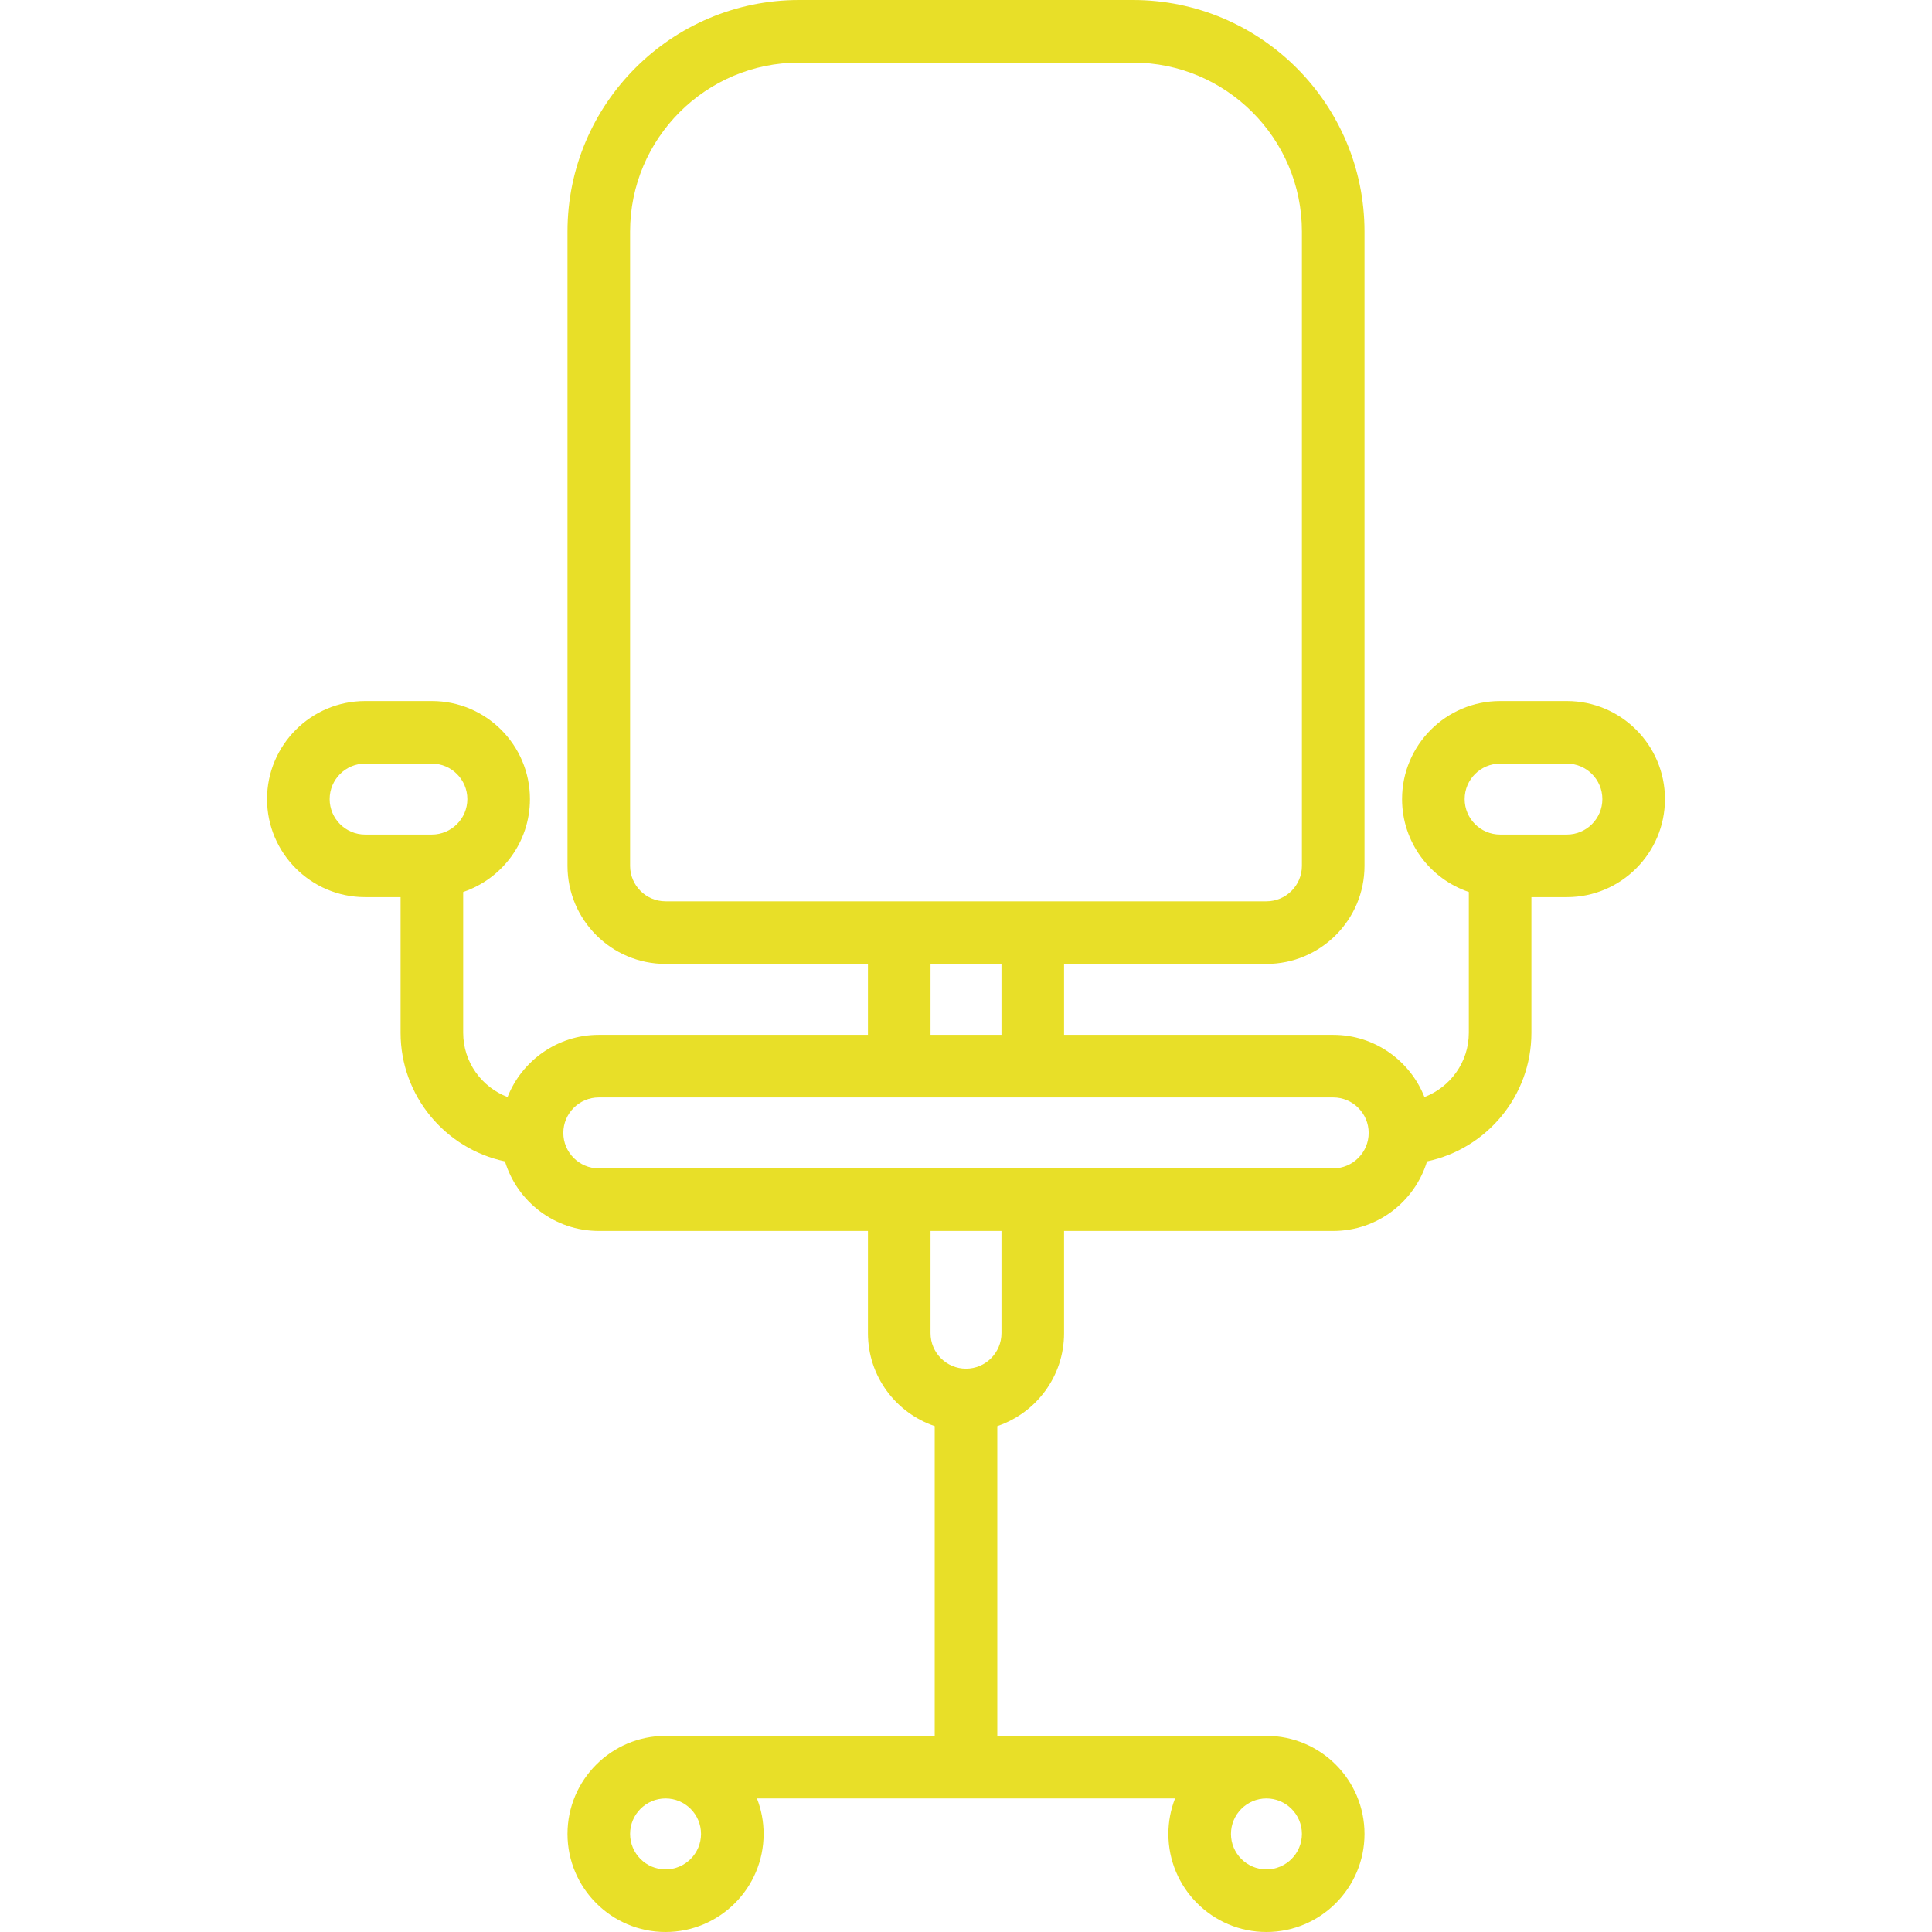 <?xml version="1.0" encoding="UTF-8"?> <svg xmlns="http://www.w3.org/2000/svg" width="800" height="800" viewBox="0 0 800 800" fill="none"><path d="M648.812 290.281H621.166C598.777 290.281 580.562 308.496 580.562 330.886C580.562 348.745 592.155 363.936 608.207 369.358V427.646C608.207 439.794 600.556 450.163 589.831 454.262C583.888 439.2 569.199 428.51 552.052 428.51H440.605V399.136H524.406C546.796 399.136 565.011 380.921 565.011 358.531V95.896C565.011 43.019 521.992 0 469.114 0H330.885C278.008 0 234.989 43.019 234.989 95.896V358.531C234.989 380.921 253.204 399.136 275.594 399.136H359.395V428.51H247.948C230.801 428.51 216.112 439.2 210.168 454.262C199.444 450.163 191.793 439.794 191.793 427.646V369.358C207.844 363.936 219.438 348.745 219.438 330.886C219.438 308.496 201.223 290.281 178.834 290.281H151.188C128.798 290.281 110.583 308.496 110.583 330.886C110.583 353.275 128.798 371.49 151.188 371.49H165.875V427.646C165.875 453.816 184.442 475.727 209.095 480.907C214.162 497.562 229.659 509.719 247.948 509.719H359.395V552.052C359.395 569.911 370.989 585.102 387.041 590.524V718.79H275.594C253.204 718.79 234.989 737.006 234.989 759.395C234.989 781.785 253.204 800 275.594 800C297.984 800 316.199 781.785 316.199 759.395C316.199 754.217 315.214 749.267 313.439 744.708H486.562C484.788 749.267 483.803 754.217 483.803 759.395C483.803 781.785 502.018 800 524.408 800C546.797 800 565.013 781.785 565.013 759.395C565.013 737.006 546.796 718.79 524.406 718.79H412.959V590.524C429.011 585.102 440.605 569.911 440.605 552.052V509.719H552.052C570.341 509.719 585.838 497.562 590.905 480.907C615.558 475.727 634.125 453.816 634.125 427.646V371.49H648.812C671.202 371.49 689.417 353.275 689.417 330.886C689.417 308.496 671.202 290.281 648.812 290.281ZM136.501 330.886C136.501 322.787 143.089 316.199 151.188 316.199H178.834C186.932 316.199 193.52 322.787 193.52 330.886C193.52 338.984 186.932 345.572 178.834 345.572H151.188C143.089 345.572 136.501 338.984 136.501 330.886ZM290.281 759.395C290.281 767.494 283.692 774.082 275.594 774.082C267.495 774.082 260.907 767.494 260.907 759.395C260.907 751.297 267.495 744.708 275.594 744.708C283.692 744.708 290.281 751.297 290.281 759.395ZM524.406 774.082C516.308 774.082 509.719 767.494 509.719 759.395C509.719 751.297 516.308 744.708 524.406 744.708C532.505 744.708 539.093 751.297 539.093 759.395C539.093 767.494 532.505 774.082 524.406 774.082ZM260.907 358.531V95.896C260.907 57.31 292.299 25.918 330.885 25.918H469.114C507.701 25.918 539.093 57.31 539.093 95.896V358.531C539.093 366.63 532.505 373.218 524.406 373.218H275.594C267.495 373.218 260.907 366.63 260.907 358.531ZM385.313 399.136H414.687V428.51H385.313V399.136ZM414.687 552.052C414.687 560.15 408.098 566.739 400 566.739C391.901 566.739 385.313 560.15 385.313 552.052V509.719H414.687V552.052ZM552.052 483.801H247.948C239.85 483.801 233.261 477.213 233.261 469.114C233.261 461.016 239.85 454.428 247.948 454.428H552.052C560.15 454.428 566.739 461.016 566.739 469.114C566.739 477.213 560.15 483.801 552.052 483.801ZM648.812 345.572H621.166C613.068 345.572 606.479 338.984 606.479 330.886C606.479 322.787 613.068 316.199 621.166 316.199H648.812C656.911 316.199 663.499 322.787 663.499 330.886C663.499 338.984 656.911 345.572 648.812 345.572Z" fill="#E8DF28"></path></svg> 
